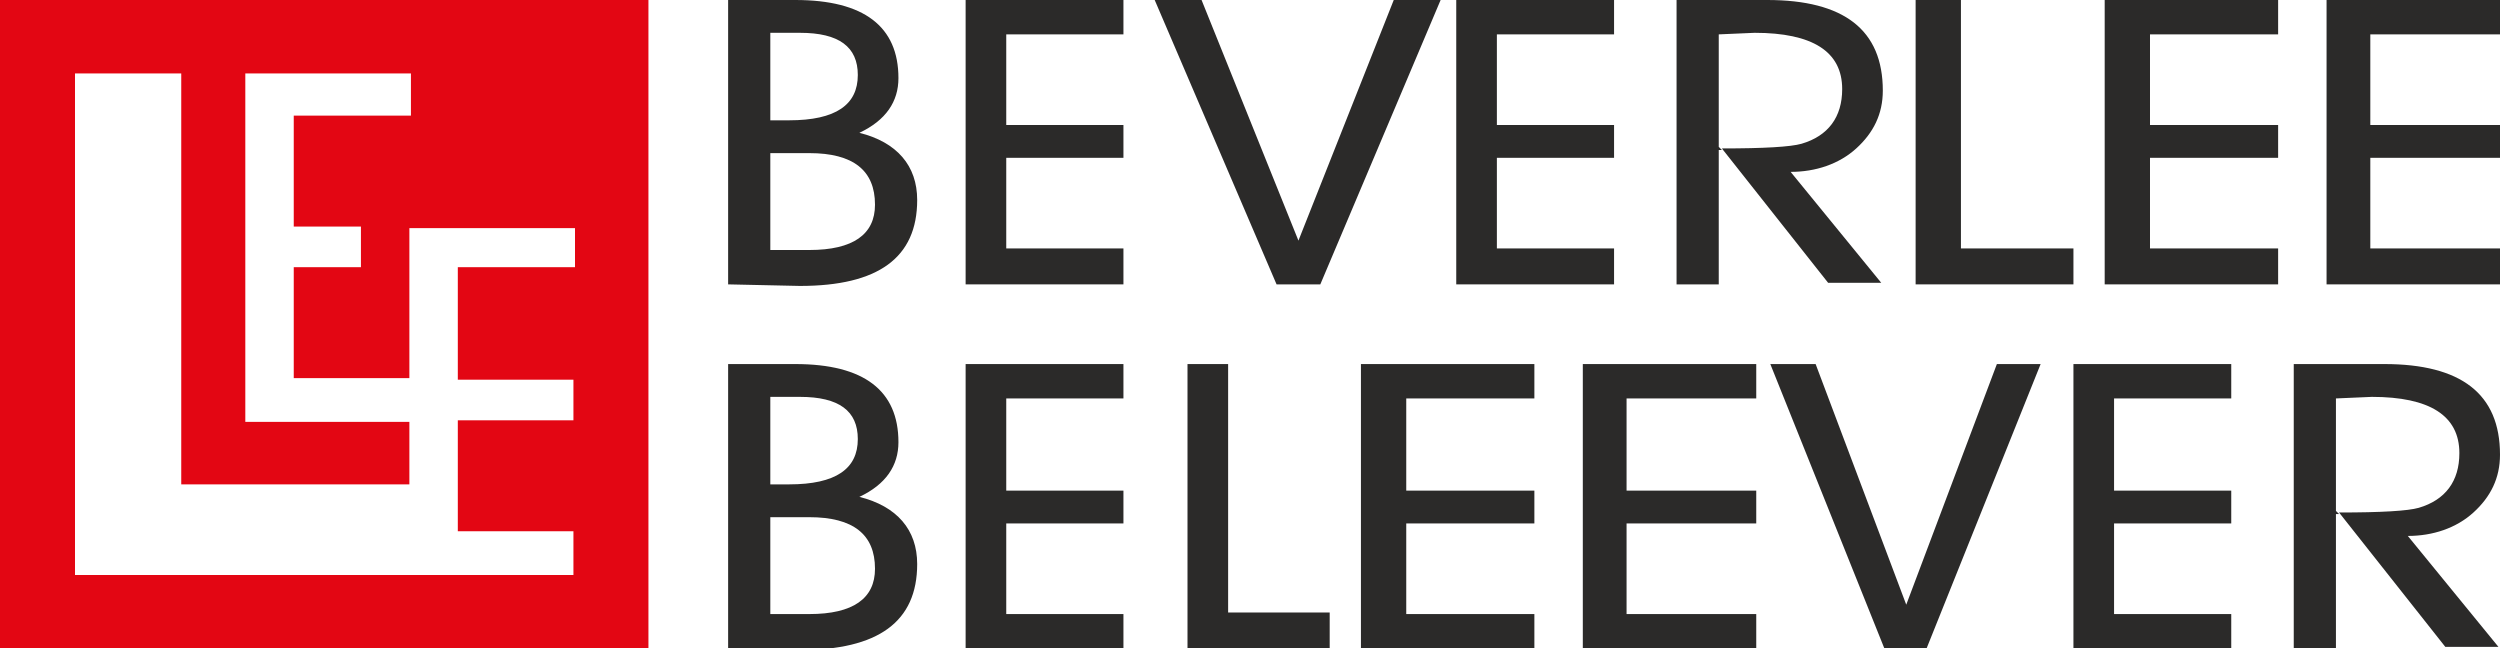 <?xml version="1.0" encoding="utf-8"?>
<!-- Generator: Adobe Illustrator 28.1.0, SVG Export Plug-In . SVG Version: 6.00 Build 0)  -->
<svg version="1.1" id="Слой_1" xmlns="http://www.w3.org/2000/svg" xmlns:xlink="http://www.w3.org/1999/xlink" x="0px" y="0px"
	 viewBox="0 0 160 41.5" style="enable-background:new 0 0 160 41.5;" xml:space="preserve">
<style type="text/css">
	.st0{fill:#E30613;}
	.st1{fill:#2B2A29;}
</style>
<path class="st0" d="M0,41.5h41.5V0H0V41.5z M36.8,17.1h-7.5v7.2h7.4v2.6h-7.4V34h7.4v2.8h-9h-1.5H4.8V4.7h6.8V31h14.6V27H15.7V4.7
	h10.6v2.7h-7.5v7.1h4.3v2.6h-4.3v7.1h7.4v-6.7v-0.3v-2.6h10.6V17.1z"/>
<path class="st1" d="M46.6,41.5V23.3h4.3c4.4,0,6.6,1.7,6.6,5c0,1.5-0.8,2.7-2.5,3.5c2.4,0.6,3.7,2.1,3.7,4.3c0,3.7-2.5,5.5-7.5,5.5
	L46.6,41.5L46.6,41.5z M49.3,25.5V31h1.2c3,0,4.4-1,4.4-2.9c0-1.8-1.2-2.7-3.7-2.7H49.3z M49.3,33v6.3h2.5c2.8,0,4.2-1,4.2-2.9
	c0-2.2-1.4-3.3-4.2-3.3H49.3z"/>
<path class="st1" d="M71.9,39.2v2.3H61.8V23.3h10.1v2.2h-7.5v5.9h7.5v2.1h-7.5v5.8H71.9z"/>
<path class="st1" d="M85.1,39.2v2.3h-9.1V23.3h2.6v15.9H85.1z"/>
<path class="st1" d="M98.2,39.2v2.3H87.1V23.3h11.1v2.2H90v5.9h8.2v2.1H90v5.8H98.2z"/>
<path class="st1" d="M112.4,39.2v2.3h-11.1V23.3h11.1v2.2h-8.3v5.9h8.3v2.1h-8.3v5.8H112.4z"/>
<path class="st1" d="M122,38.7l5.8-15.4h2.8l-7.3,18.2h-2.7l-7.3-18.2h2.9L122,38.7z"/>
<path class="st1" d="M142.8,39.2v2.3h-10.1V23.3h10.1v2.2h-7.5v5.9h7.5v2.1h-7.5v5.8H142.8z"/>
<path class="st1" d="M149.5,25.5v16h-2.7V23.3h5.8c4.9,0,7.4,1.9,7.4,5.8c0,1.5-0.6,2.7-1.7,3.7c-1.1,1-2.6,1.5-4.2,1.5l5.8,7.1
	h-3.4l-6.8-8.6c2.7,0,4.4-0.1,5.1-0.3c1.7-0.5,2.6-1.7,2.6-3.5c0-2.4-1.9-3.6-5.6-3.6L149.5,25.5L149.5,25.5z M149.5,32.7l0.2,0.2
	h-0.2V32.7z"/>
<path class="st1" d="M46.6,18.2V0h4.3c4.4,0,6.6,1.7,6.6,5c0,1.5-0.8,2.7-2.5,3.5c2.4,0.6,3.7,2.1,3.7,4.3c0,3.7-2.5,5.5-7.5,5.5
	L46.6,18.2L46.6,18.2z M49.3,2.2v5.5h1.2c3,0,4.4-1,4.4-2.9c0-1.8-1.2-2.7-3.7-2.7H49.3z M49.3,9.7v6.3h2.5c2.8,0,4.2-1,4.2-2.9
	c0-2.2-1.4-3.3-4.2-3.3H49.3z"/>
<path class="st1" d="M71.9,15.9v2.3H61.8V0h10.1v2.2h-7.5V8h7.5v2.1h-7.5v5.8H71.9z"/>
<path class="st1" d="M132.7,15.9v2.3h-10.1V0h2.9v15.9H132.7z"/>
<path class="st1" d="M145.8,15.9v2.3h-11.1V0h11.1v2.2h-8.2V8h8.2v2.1h-8.2v5.8H145.8z"/>
<path class="st1" d="M160,15.9v2.3h-11.1V0H160v2.2h-8.3V8h8.3v2.1h-8.3v5.8H160z"/>
<path class="st1" d="M83.1,15.4L89.2,0h3l-7.7,18.2h-2.8L73.9,0h3L83.1,15.4z"/>
<path class="st1" d="M103.3,15.9v2.3H93.2V0h10.1v2.2h-7.5V8h7.5v2.1h-7.5v5.8H103.3z"/>
<path class="st1" d="M110,2.2v16h-2.7V0h5.8c4.9,0,7.4,1.9,7.4,5.8c0,1.5-0.6,2.7-1.7,3.7c-1.1,1-2.6,1.5-4.2,1.5l5.8,7.1H117
	l-6.8-8.6c2.7,0,4.4-0.1,5.1-0.3c1.7-0.5,2.6-1.7,2.6-3.5c0-2.4-1.9-3.6-5.6-3.6L110,2.2L110,2.2z M110,9.4l0.2,0.2H110V9.4z"/>
</svg>
